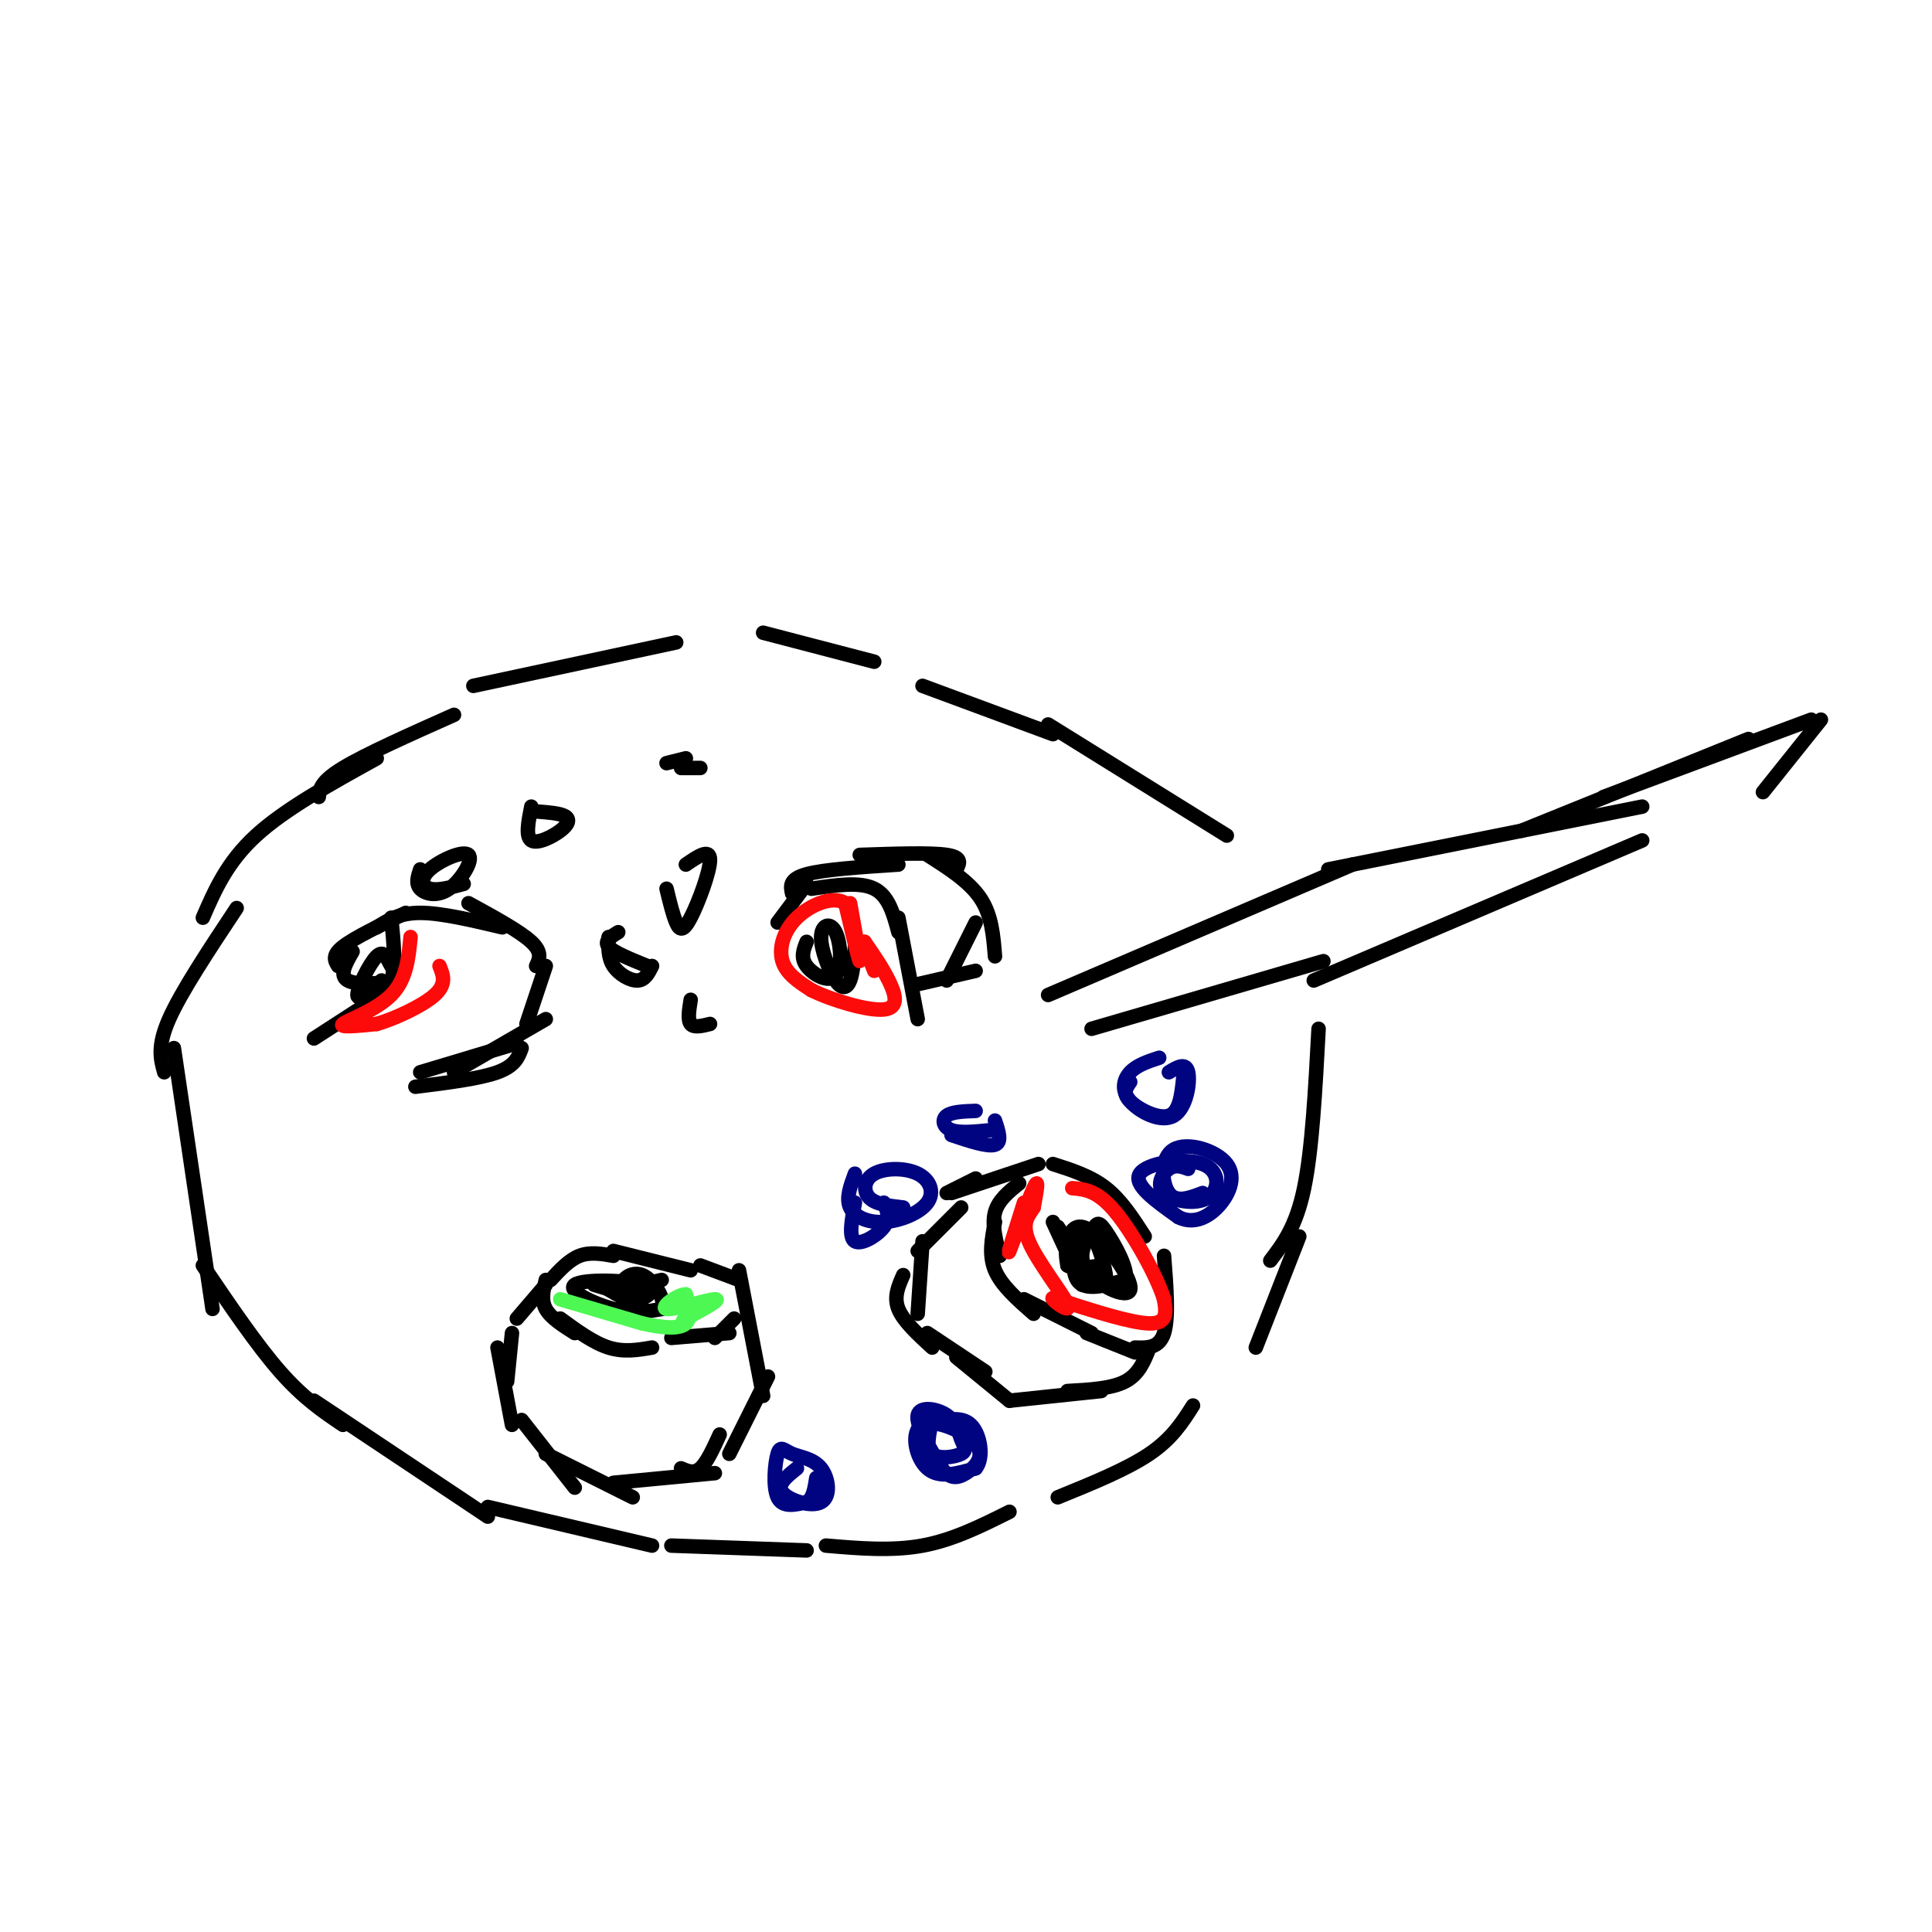 <svg viewBox='0 0 400 400' version='1.1' xmlns='http://www.w3.org/2000/svg' xmlns:xlink='http://www.w3.org/1999/xlink'><g fill='none' stroke='#000000' stroke-width='3' stroke-linecap='round' stroke-linejoin='round'><path d='M113,266c0.000,0.000 -6.000,7.000 -6,7'/><path d='M106,276c0.000,0.000 -1.000,10.000 -1,10'/><path d='M103,279c0.000,0.000 3.000,16.000 3,16'/><path d='M108,294c0.000,0.000 11.000,14.000 11,14'/><path d='M113,301c0.000,0.000 18.000,9.000 18,9'/><path d='M127,307c0.000,0.000 21.000,-2.000 21,-2'/><path d='M141,304c1.333,0.583 2.667,1.167 4,0c1.333,-1.167 2.667,-4.083 4,-7'/><path d='M151,301c0.000,0.000 8.000,-16.000 8,-16'/><path d='M158,289c0.000,0.000 -5.000,-26.000 -5,-26'/><path d='M153,265c0.000,0.000 -8.000,-3.000 -8,-3'/><path d='M143,263c0.000,0.000 -16.000,-4.000 -16,-4'/><path d='M127,260c-2.417,-0.417 -4.833,-0.833 -7,0c-2.167,0.833 -4.083,2.917 -6,5'/><path d='M113,265c-0.500,2.083 -1.000,4.167 0,6c1.000,1.833 3.500,3.417 6,5'/><path d='M116,273c3.417,2.500 6.833,5.000 10,6c3.167,1.000 6.083,0.500 9,0'/><path d='M139,277c0.000,0.000 12.000,-1.000 12,-1'/><path d='M148,277c0.000,0.000 4.000,-4.000 4,-4'/><path d='M123,266c0.000,0.000 10.000,3.000 10,3'/><path d='M126,267c1.951,1.145 3.901,2.290 6,2c2.099,-0.290 4.346,-2.016 1,-3c-3.346,-0.984 -12.285,-1.226 -14,0c-1.715,1.226 3.796,3.922 8,5c4.204,1.078 7.102,0.539 10,0'/><path d='M137,271c0.976,-1.714 -1.583,-6.000 -4,-7c-2.417,-1.000 -4.690,1.286 -4,2c0.690,0.714 4.345,-0.143 8,-1'/><path d='M199,250c0.000,0.000 -9.000,9.000 -9,9'/><path d='M191,257c0.000,0.000 -1.000,15.000 -1,15'/><path d='M187,264c-1.000,2.250 -2.000,4.500 -1,7c1.000,2.500 4.000,5.250 7,8'/><path d='M192,276c0.000,0.000 12.000,8.000 12,8'/><path d='M198,281c0.000,0.000 11.000,9.000 11,9'/><path d='M209,290c0.000,0.000 19.000,-2.000 19,-2'/><path d='M221,288c4.583,-0.250 9.167,-0.500 12,-2c2.833,-1.500 3.917,-4.250 5,-7'/><path d='M235,279c2.500,0.083 5.000,0.167 6,-3c1.000,-3.167 0.500,-9.583 0,-16'/><path d='M237,256c-2.417,-3.750 -4.833,-7.500 -8,-10c-3.167,-2.500 -7.083,-3.750 -11,-5'/><path d='M215,241c0.000,0.000 -18.000,6.000 -18,6'/><path d='M202,244c0.000,0.000 -6.000,3.000 -6,3'/><path d='M218,253c0.000,0.000 6.000,13.000 6,13'/><path d='M219,254c3.707,5.520 7.413,11.040 9,12c1.587,0.960 1.054,-2.640 0,-6c-1.054,-3.360 -2.630,-6.482 -4,-5c-1.370,1.482 -2.534,7.566 -1,10c1.534,2.434 5.767,1.217 10,0'/><path d='M233,265c0.760,-2.167 -2.341,-7.583 -4,-10c-1.659,-2.417 -1.878,-1.834 -3,0c-1.122,1.834 -3.149,4.920 -1,8c2.149,3.080 8.473,6.156 9,4c0.527,-2.156 -4.743,-9.542 -8,-12c-3.257,-2.458 -4.502,0.012 -5,2c-0.498,1.988 -0.249,3.494 0,5'/><path d='M221,262c1.167,0.833 4.083,0.417 7,0'/><path d='M211,245c-2.167,1.750 -4.333,3.500 -5,6c-0.667,2.500 0.167,5.750 1,9'/><path d='M206,253c-0.667,3.417 -1.333,6.833 0,10c1.333,3.167 4.667,6.083 8,9'/><path d='M212,269c0.000,0.000 14.000,7.000 14,7'/><path d='M225,276c0.000,0.000 10.000,4.000 10,4'/><path d='M140,133c0.000,0.000 -42.000,9.000 -42,9'/><path d='M94,148c-9.167,4.083 -18.333,8.167 -23,11c-4.667,2.833 -4.833,4.417 -5,6'/><path d='M78,157c-9.500,5.250 -19.000,10.500 -25,16c-6.000,5.500 -8.500,11.250 -11,17'/><path d='M49,188c-5.750,8.667 -11.500,17.333 -14,23c-2.500,5.667 -1.750,8.333 -1,11'/><path d='M36,217c0.000,0.000 8.000,54.000 8,54'/><path d='M42,262c5.583,8.250 11.167,16.500 16,22c4.833,5.500 8.917,8.250 13,11'/><path d='M65,290c0.000,0.000 36.000,24.000 36,24'/><path d='M101,312c0.000,0.000 34.000,8.000 34,8'/><path d='M139,320c0.000,0.000 28.000,1.000 28,1'/><path d='M171,320c6.833,0.583 13.667,1.167 20,0c6.333,-1.167 12.167,-4.083 18,-7'/><path d='M219,310c7.167,-2.917 14.333,-5.833 19,-9c4.667,-3.167 6.833,-6.583 9,-10'/><path d='M260,279c0.000,0.000 9.000,-23.000 9,-23'/><path d='M273,213c-0.667,12.500 -1.333,25.000 -3,33c-1.667,8.000 -4.333,11.500 -7,15'/><path d='M158,131c0.000,0.000 23.000,6.000 23,6'/><path d='M191,142c0.000,0.000 27.000,10.000 27,10'/><path d='M217,150c0.000,0.000 37.000,23.000 37,23'/><path d='M217,206c0.000,0.000 63.000,-27.000 63,-27'/><path d='M275,180c0.000,0.000 65.000,-13.000 65,-13'/><path d='M315,172c0.000,0.000 47.000,-19.000 47,-19'/><path d='M332,165c0.000,0.000 43.000,-16.000 43,-16'/><path d='M377,149c0.000,0.000 -12.000,15.000 -12,15'/><path d='M340,174c0.000,0.000 -68.000,29.000 -68,29'/><path d='M274,199c0.000,0.000 -48.000,14.000 -48,14'/><path d='M161,191c0.000,0.000 6.000,-8.000 6,-8'/><path d='M164,185c-0.333,-1.500 -0.667,-3.000 3,-4c3.667,-1.000 11.333,-1.500 19,-2'/><path d='M178,177c7.333,-0.250 14.667,-0.500 18,0c3.333,0.500 2.667,1.750 2,3'/><path d='M192,177c4.333,2.750 8.667,5.500 11,9c2.333,3.500 2.667,7.750 3,12'/><path d='M202,191c0.000,0.000 -6.000,12.000 -6,12'/><path d='M168,184c5.000,-0.750 10.000,-1.500 13,0c3.000,1.500 4.000,5.250 5,9'/><path d='M186,190c0.000,0.000 4.000,21.000 4,21'/><path d='M202,201c0.000,0.000 -13.000,3.000 -13,3'/><path d='M167,195c-0.650,1.624 -1.300,3.249 0,5c1.300,1.751 4.551,3.630 6,2c1.449,-1.630 1.095,-6.768 0,-9c-1.095,-2.232 -2.933,-1.557 -3,1c-0.067,2.557 1.636,6.996 3,9c1.364,2.004 2.390,1.573 3,0c0.610,-1.573 0.805,-4.286 1,-7'/><path d='M70,200c-0.667,-1.083 -1.333,-2.167 1,-4c2.333,-1.833 7.667,-4.417 13,-7'/><path d='M78,192c2.333,-1.500 4.667,-3.000 9,-3c4.333,0.000 10.667,1.500 17,3'/><path d='M97,187c5.333,2.917 10.667,5.833 13,8c2.333,2.167 1.667,3.583 1,5'/><path d='M113,200c0.000,0.000 -4.000,12.000 -4,12'/><path d='M113,211c0.000,0.000 -19.000,11.000 -19,11'/><path d='M86,225c6.667,-0.833 13.333,-1.667 17,-3c3.667,-1.333 4.333,-3.167 5,-5'/><path d='M107,216c0.000,0.000 -20.000,6.000 -20,6'/><path d='M73,197c-1.428,2.479 -2.856,4.959 -1,6c1.856,1.041 6.997,0.644 9,0c2.003,-0.644 0.867,-1.533 0,-3c-0.867,-1.467 -1.464,-3.510 -3,-2c-1.536,1.510 -4.010,6.574 -4,8c0.010,1.426 2.505,-0.787 5,-3'/><path d='M81,190c0.500,5.000 1.000,10.000 0,13c-1.000,3.000 -3.500,4.000 -6,5'/><path d='M65,215c0.000,0.000 17.000,-11.000 17,-11'/><path d='M87,180c-0.496,1.463 -0.992,2.926 0,4c0.992,1.074 3.473,1.760 6,0c2.527,-1.760 5.100,-5.967 4,-7c-1.100,-1.033 -5.873,1.106 -8,3c-2.127,1.894 -1.608,3.541 0,4c1.608,0.459 4.304,-0.271 7,-1'/><path d='M110,167c-0.613,3.101 -1.226,6.202 0,7c1.226,0.798 4.292,-0.708 6,-2c1.708,-1.292 2.060,-2.369 1,-3c-1.060,-0.631 -3.530,-0.815 -6,-1'/><path d='M141,159c0.000,0.000 4.000,0.000 4,0'/><path d='M142,157c0.000,0.000 -4.000,1.000 -4,1'/><path d='M138,184c0.655,2.708 1.310,5.417 2,7c0.690,1.583 1.417,2.042 3,-1c1.583,-3.042 4.024,-9.583 4,-12c-0.024,-2.417 -2.512,-0.708 -5,1'/><path d='M126,194c-0.067,2.133 -0.133,4.267 1,6c1.133,1.733 3.467,3.067 5,3c1.533,-0.067 2.267,-1.533 3,-3'/><path d='M128,193c-1.500,0.917 -3.000,1.833 -2,3c1.000,1.167 4.500,2.583 8,4'/><path d='M143,207c-0.333,2.083 -0.667,4.167 0,5c0.667,0.833 2.333,0.417 4,0'/></g>
<g fill='none' stroke='#FD0A0A' stroke-width='3' stroke-linecap='round' stroke-linejoin='round'><path d='M212,249c-1.822,5.756 -3.644,11.511 -3,10c0.644,-1.511 3.756,-10.289 5,-13c1.244,-2.711 0.622,0.644 0,4'/><path d='M214,250c-0.772,1.397 -2.702,2.890 -1,7c1.702,4.110 7.035,10.837 8,13c0.965,2.163 -2.439,-0.239 -3,-1c-0.561,-0.761 1.719,0.120 4,1'/><path d='M222,270c4.044,1.267 12.156,3.933 16,4c3.844,0.067 3.422,-2.467 3,-5'/><path d='M241,269c-1.356,-4.556 -6.244,-13.444 -10,-18c-3.756,-4.556 -6.378,-4.778 -9,-5'/><path d='M176,187c1.083,6.000 2.167,12.000 2,12c-0.167,0.000 -1.583,-6.000 -3,-12'/><path d='M175,187c-2.476,-1.643 -7.167,0.250 -10,3c-2.833,2.750 -3.810,6.357 -3,9c0.810,2.643 3.405,4.321 6,6'/><path d='M168,205c4.202,2.095 11.708,4.333 15,4c3.292,-0.333 2.369,-3.238 1,-6c-1.369,-2.762 -3.185,-5.381 -5,-8'/><path d='M179,195c-0.500,-0.333 0.750,2.833 2,6'/><path d='M85,194c-0.422,4.400 -0.844,8.800 -4,12c-3.156,3.200 -9.044,5.200 -10,6c-0.956,0.800 3.022,0.400 7,0'/><path d='M78,212c3.711,-1.067 9.489,-3.733 12,-6c2.511,-2.267 1.756,-4.133 1,-6'/></g>
<g fill='none' stroke='#4DF853' stroke-width='3' stroke-linecap='round' stroke-linejoin='round'><path d='M116,269c0.000,0.000 17.000,5.000 17,5'/><path d='M133,274c4.644,1.044 7.756,1.156 9,0c1.244,-1.156 0.622,-3.578 0,-6'/><path d='M142,268c-1.571,-0.083 -5.500,2.708 -4,3c1.500,0.292 8.429,-1.917 10,-2c1.571,-0.083 -2.214,1.958 -6,4'/><path d='M142,273c-1.000,0.667 -0.500,0.333 0,0'/></g>
<g fill='none' stroke='#000481' stroke-width='3' stroke-linecap='round' stroke-linejoin='round'><path d='M193,294c-0.670,2.903 -1.340,5.807 0,7c1.340,1.193 4.691,0.676 6,0c1.309,-0.676 0.578,-1.511 0,-3c-0.578,-1.489 -1.002,-3.632 -3,-5c-1.998,-1.368 -5.571,-1.962 -6,0c-0.429,1.962 2.285,6.481 5,11'/><path d='M195,304c1.610,2.189 3.136,2.161 5,1c1.864,-1.161 4.067,-3.456 2,-6c-2.067,-2.544 -8.403,-5.339 -11,-4c-2.597,1.339 -1.456,6.811 1,9c2.456,2.189 6.228,1.094 10,0'/><path d='M202,304c1.733,-2.000 1.067,-7.000 -1,-9c-2.067,-2.000 -5.533,-1.000 -9,0'/><path d='M165,304c-2.131,1.694 -4.262,3.387 -3,5c1.262,1.613 5.917,3.144 8,2c2.083,-1.144 1.594,-4.964 0,-7c-1.594,-2.036 -4.293,-2.288 -6,-3c-1.707,-0.712 -2.421,-1.884 -3,0c-0.579,1.884 -1.023,6.824 0,9c1.023,2.176 3.511,1.588 6,1'/><path d='M167,311c1.333,-0.667 1.667,-2.833 2,-5'/><path d='M177,249c-0.667,3.600 -1.333,7.200 0,8c1.333,0.800 4.667,-1.200 6,-3c1.333,-1.800 0.667,-3.400 0,-5'/><path d='M177,243c-0.944,2.544 -1.888,5.087 -1,7c0.888,1.913 3.610,3.195 7,3c3.390,-0.195 7.450,-1.867 9,-4c1.550,-2.133 0.591,-4.726 -2,-6c-2.591,-1.274 -6.813,-1.228 -9,0c-2.187,1.228 -2.339,3.636 -1,5c1.339,1.364 4.170,1.682 7,2'/><path d='M197,235c3.750,1.250 7.500,2.500 9,2c1.500,-0.500 0.750,-2.750 0,-5'/><path d='M202,230c-2.467,0.089 -4.933,0.178 -6,1c-1.067,0.822 -0.733,2.378 1,3c1.733,0.622 4.867,0.311 8,0'/><path d='M246,242c-1.327,-0.479 -2.655,-0.957 -4,0c-1.345,0.957 -2.709,3.350 -1,5c1.709,1.650 6.489,2.556 9,1c2.511,-1.556 2.753,-5.573 -1,-7c-3.753,-1.427 -11.501,-0.265 -13,2c-1.499,2.265 3.250,5.632 8,9'/><path d='M244,252c2.760,1.398 5.659,0.394 8,-2c2.341,-2.394 4.122,-6.178 2,-9c-2.122,-2.822 -8.148,-4.683 -11,-3c-2.852,1.683 -2.529,6.909 -1,9c1.529,2.091 4.265,1.045 7,0'/><path d='M234,224c-0.822,1.178 -1.644,2.356 0,4c1.644,1.644 5.756,3.756 8,3c2.244,-0.756 2.622,-4.378 3,-8'/><path d='M240,219c-2.293,0.751 -4.587,1.502 -6,3c-1.413,1.498 -1.946,3.742 0,6c1.946,2.258 6.370,4.531 9,3c2.630,-1.531 3.466,-6.866 3,-9c-0.466,-2.134 -2.233,-1.067 -4,0'/></g>
</svg>